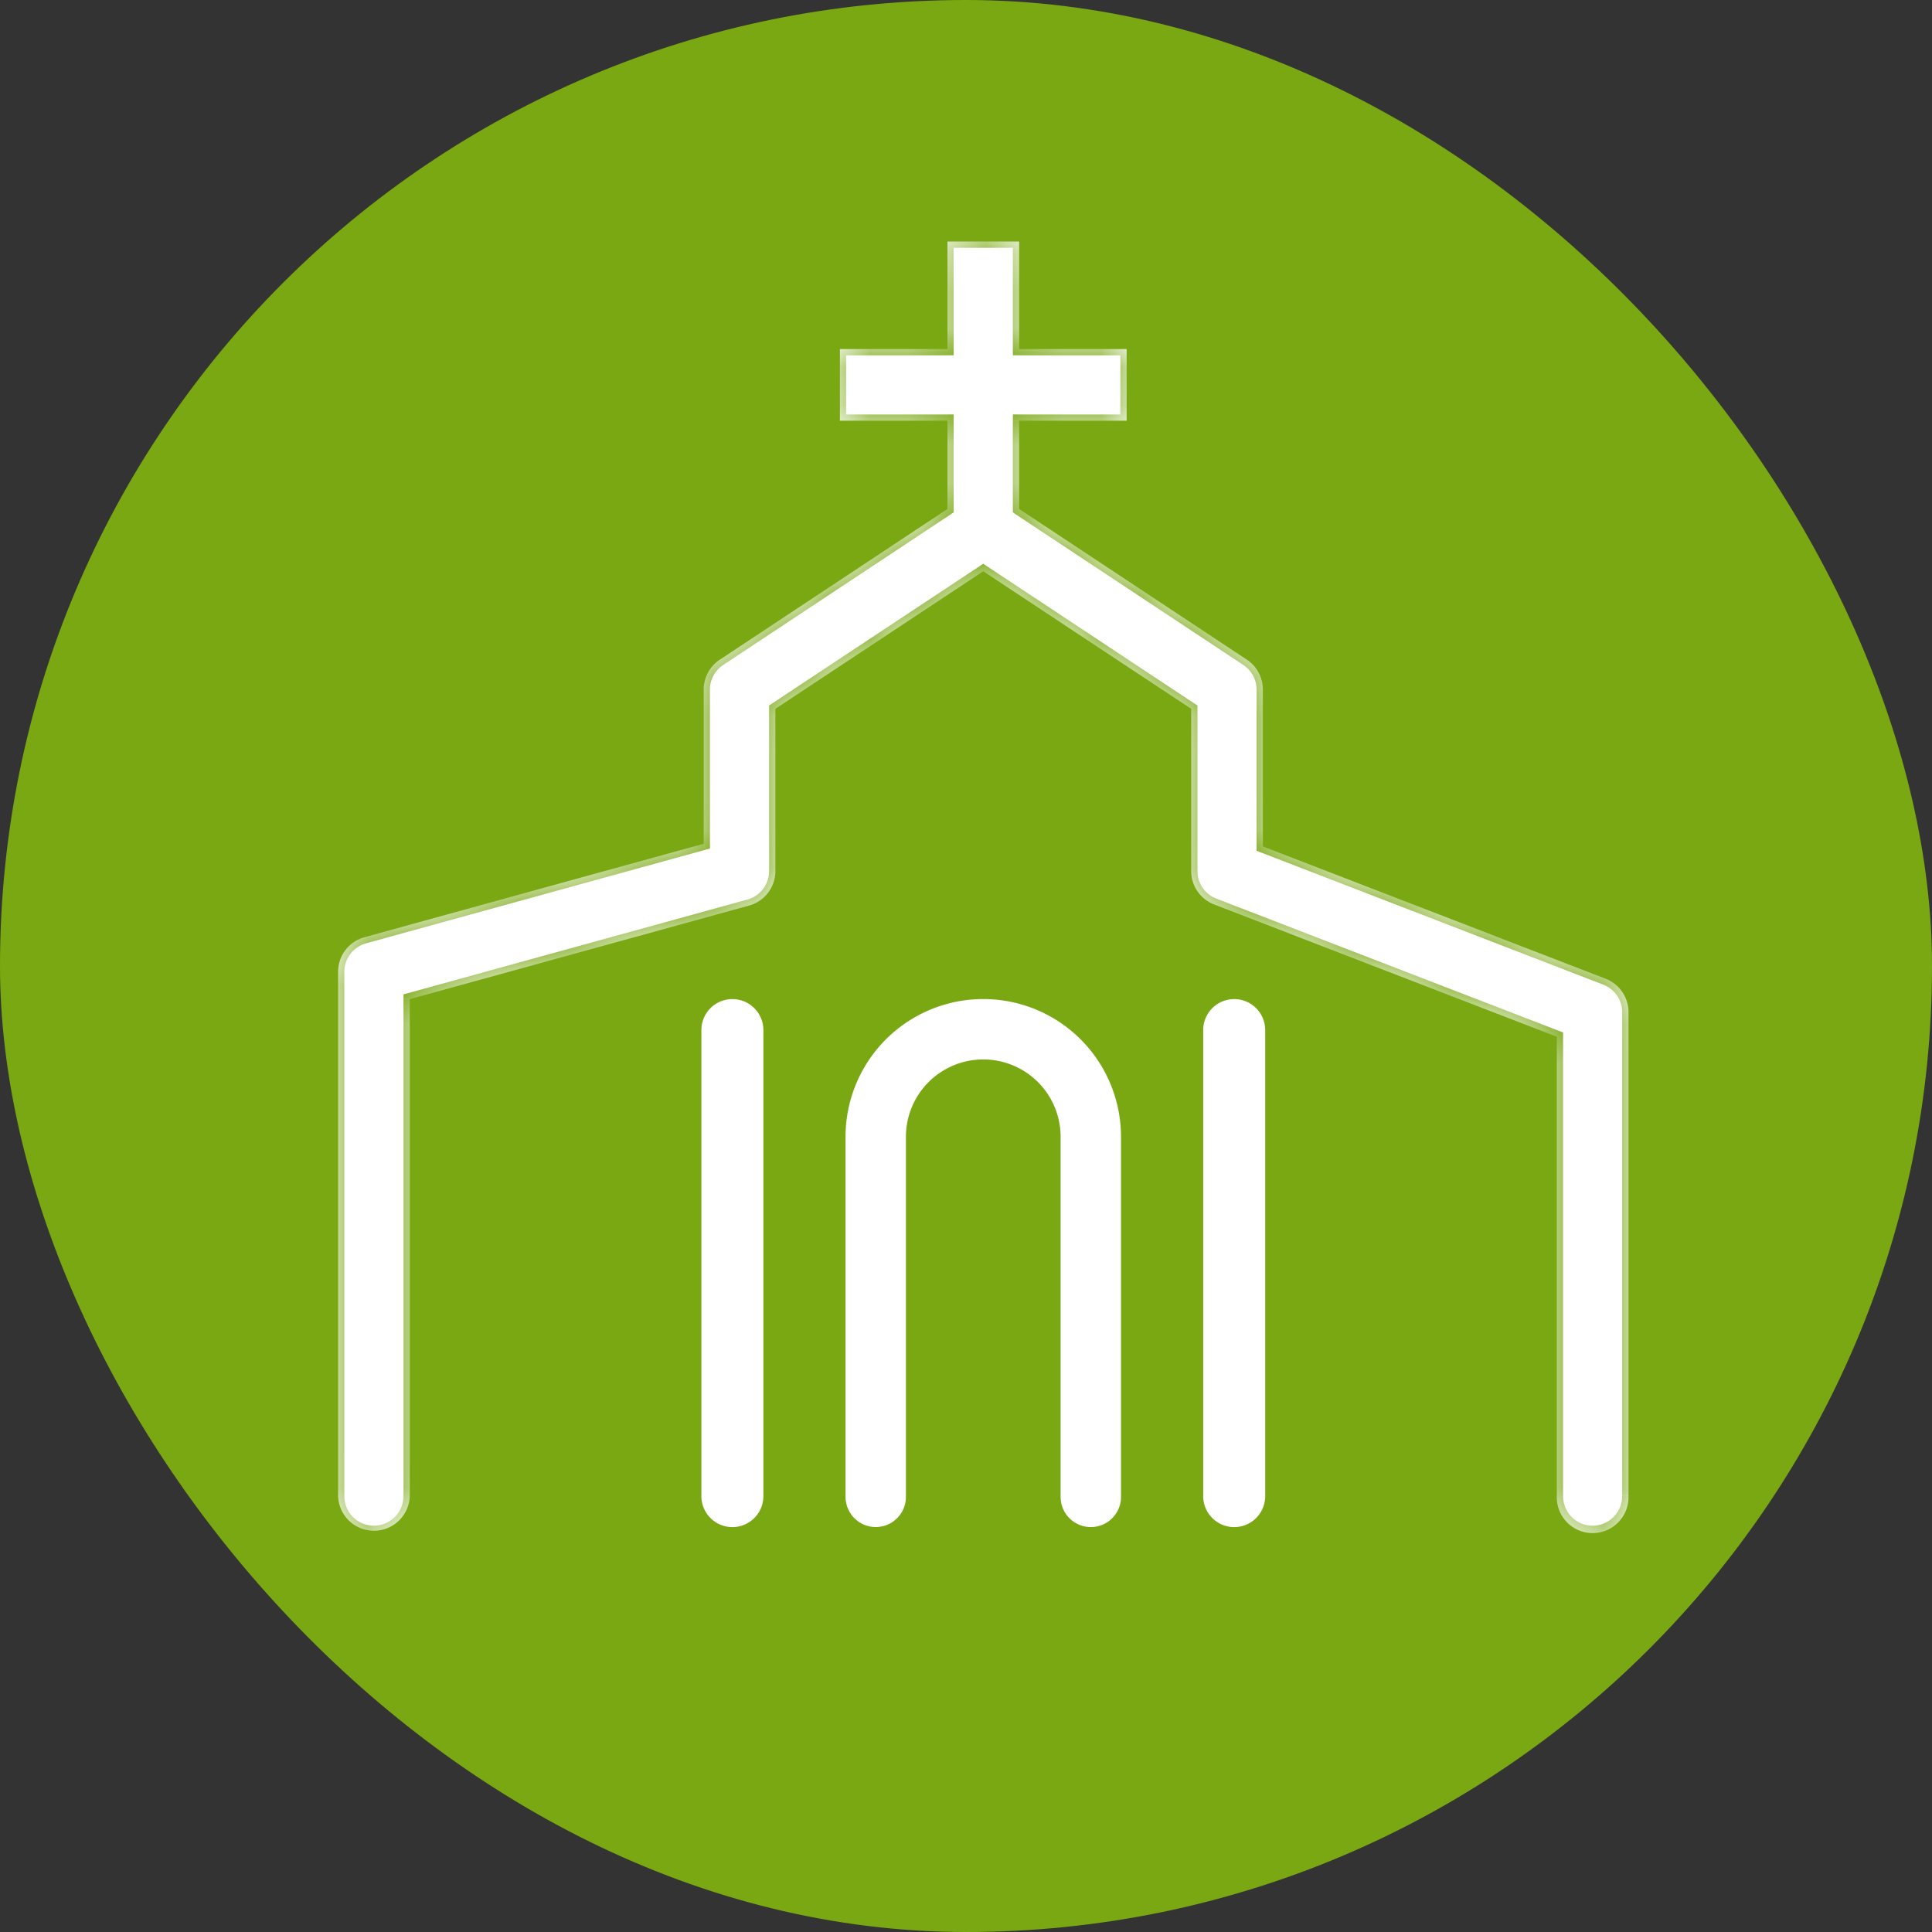 <svg width="50" height="50" fill="none" xmlns="http://www.w3.org/2000/svg"><rect width="100%" height="100%" fill="#333333" stroke="none"/><rect width="50" height="50" rx="25" fill="#79A812"/><path d="M31.942 25.794a.865.865 0 00-.866.865v12.06a.865.865 0 001.73 0v-12.06a.865.865 0 00-.864-.865zm-12.988 0a.865.865 0 00-.865.865v12.06a.865.865 0 001.73 0v-12.06a.865.865 0 00-.865-.865z" fill="#fff" stroke="#79A812" stroke-width=".125"/><path d="M28.23 38.739V29.42a2.783 2.783 0 10-5.566 0v9.318" stroke="#fff" stroke-width="1.563" stroke-linecap="round"/><mask id="path-5-inside-1_15888_713" fill="#fff"><path fill-rule="evenodd" clip-rule="evenodd" d="M26.375 13.173v-2.285h2.783V9.033h-2.783V6.25H24.52v2.783h-2.783v1.855h2.783v2.285l-5.892 3.9a.928.928 0 00-.416.773v3.99l-8.781 2.42a.928.928 0 00-.681.895v13.567a.928.928 0 001.855 0v-12.86l8.781-2.422a.928.928 0 00.681-.894v-4.198l5.38-3.56 5.381 3.56v4.198c0 .383.236.727.594.865l8.868 3.424v11.887a.928.928 0 101.855 0V26.195a.928.928 0 00-.593-.866l-8.869-3.423v-4.06a.928.928 0 00-.415-.774l-5.893-3.9z"/></mask><path fill-rule="evenodd" clip-rule="evenodd" d="M26.375 13.173v-2.285h2.783V9.033h-2.783V6.25H24.52v2.783h-2.783v1.855h2.783v2.285l-5.892 3.9a.928.928 0 00-.416.773v3.99l-8.781 2.42a.928.928 0 00-.681.895v13.567a.928.928 0 001.855 0v-12.86l8.781-2.422a.928.928 0 00.681-.894v-4.198l5.38-3.56 5.381 3.56v4.198c0 .383.236.727.594.865l8.868 3.424v11.887a.928.928 0 101.855 0V26.195a.928.928 0 00-.593-.866l-8.869-3.423v-4.06a.928.928 0 00-.415-.774l-5.893-3.9z" fill="#fff"/><path d="M26.375 10.888h-.162v-.162h.162v.162zm0 2.285l-.09.135-.072-.048v-.087h.162zm2.783-2.285h.163v.163h-.163v-.163zm0-1.855V8.87h.163v.163h-.163zm-2.783 0v.162h-.162v-.162h.162zm0-2.783v-.162h.163v.162h-.163zm-1.855 0h-.163v-.162h.163v.162zm0 2.783h.162v.162h-.162v-.162zm-2.783 0h-.163V8.87h.163v.163zm0 1.855v.163h-.163v-.163h.163zm2.783 0v-.162h.162v.162h-.162zm0 2.285h.162v.087l-.073.048-.09-.135zm-5.892 3.9l-.09-.136.09.135zm-.416 4.762h.162v.124l-.119.033-.043-.157zM9.43 24.258l-.043-.157.043.157zm1.174 1.6h-.162v-.123l.119-.033.043.157zm8.781-2.42l.043.156-.043-.157zm.681-5.093h-.162v-.087l.072-.048.09.135zm5.38-3.56l-.09-.136.09-.06.09.06-.09.136zm5.381 3.56l.09-.135.073.048v.087h-.163zm.594 5.063l.058-.151-.058.151zm8.868 3.424l.059-.152.104.04v.112h-.163zm1.262-1.502l-.059.152.059-.152zm-8.869-3.423l-.058.151-.104-.04v-.111h.162zm-.415-4.834l.09-.135-.09.135zm-5.73-6.184v2.285h-.325v-2.285h.325zm2.62.163h-2.783v-.325h2.783v.325zm.163-2.018v1.855h-.325V9.033h.325zm-2.946-.163h2.783v.325h-2.783V8.87zm.163-2.62v2.783h-.325V6.25h.325zm-2.018-.162h1.855v.324H24.52v-.324zm-.163 2.945V6.25h.325v2.783h-.325zm-2.62-.163h2.783v.325h-2.783V8.87zm-.163 2.018V9.033h.325v1.855h-.325zm2.946.163h-2.783v-.325h2.783v.325zm-.163 2.122v-2.285h.325v2.285h-.325zm.252.135l-5.892 3.9-.18-.271 5.893-3.9.18.271zm-5.892 3.9a.765.765 0 00-.343.638h-.325c0-.366.184-.707.489-.91l.18.272zm-.343.638v3.99h-.325v-3.99h.325zm-.119 4.146l-8.781 2.421-.086-.313 8.78-2.421.087.313zm-8.781 2.421a.765.765 0 00-.562.738h-.325c0-.49.328-.92.8-1.05l.087.312zm-.562.738v13.567h-.325V25.151h.325zm0 13.567c0 .423.343.765.765.765v.325a1.09 1.09 0 01-1.09-1.09h.325zm.765.765a.765.765 0 00.766-.765h.325a1.09 1.09 0 01-1.09 1.09v-.325zm.766-.765v-12.86h.325v12.86h-.325zm.119-13.017l8.78-2.421.087.313-8.78 2.421-.087-.313zm8.78-2.421a.765.765 0 00.563-.738h.325c0 .49-.328.92-.8 1.05l-.087-.312zm.563-.738v-4.198h.325v4.198h-.325zm.072-4.333l5.38-3.56.18.27-5.38 3.56-.18-.27zm5.56-3.56l5.38 3.56-.179.27-5.38-3.56.18-.27zm5.454 3.695v4.198h-.325v-4.198h.325zm0 4.198c0 .316.194.6.49.714l-.118.303a1.09 1.09 0 01-.697-1.017h.325zm.49.714l8.868 3.423-.117.304-8.869-3.424.117-.303zm8.972 3.575v11.887h-.325V26.831h.325zm0 11.887c0 .423.342.765.765.765v.325a1.09 1.09 0 01-1.09-1.09h.325zm.765.765a.765.765 0 00.765-.765h.325a1.09 1.09 0 01-1.09 1.09v-.325zm.765-.765V26.195h.325v12.523h-.325zm0-12.523c0-.317-.195-.6-.49-.714l.117-.303c.42.162.698.566.698 1.017h-.325zm-.49-.714l-8.868-3.424.117-.303 8.868 3.424-.117.303zm-8.972-3.575v-4.06h.325v4.06h-.325zm0-4.06a.765.765 0 00-.343-.638l.18-.271c.304.201.488.543.488.909h-.325zm-.343-.638l-5.893-3.9.18-.27 5.892 3.899-.179.27z" fill="#79A812" mask="url(#path-5-inside-1_15888_713)"/></svg>